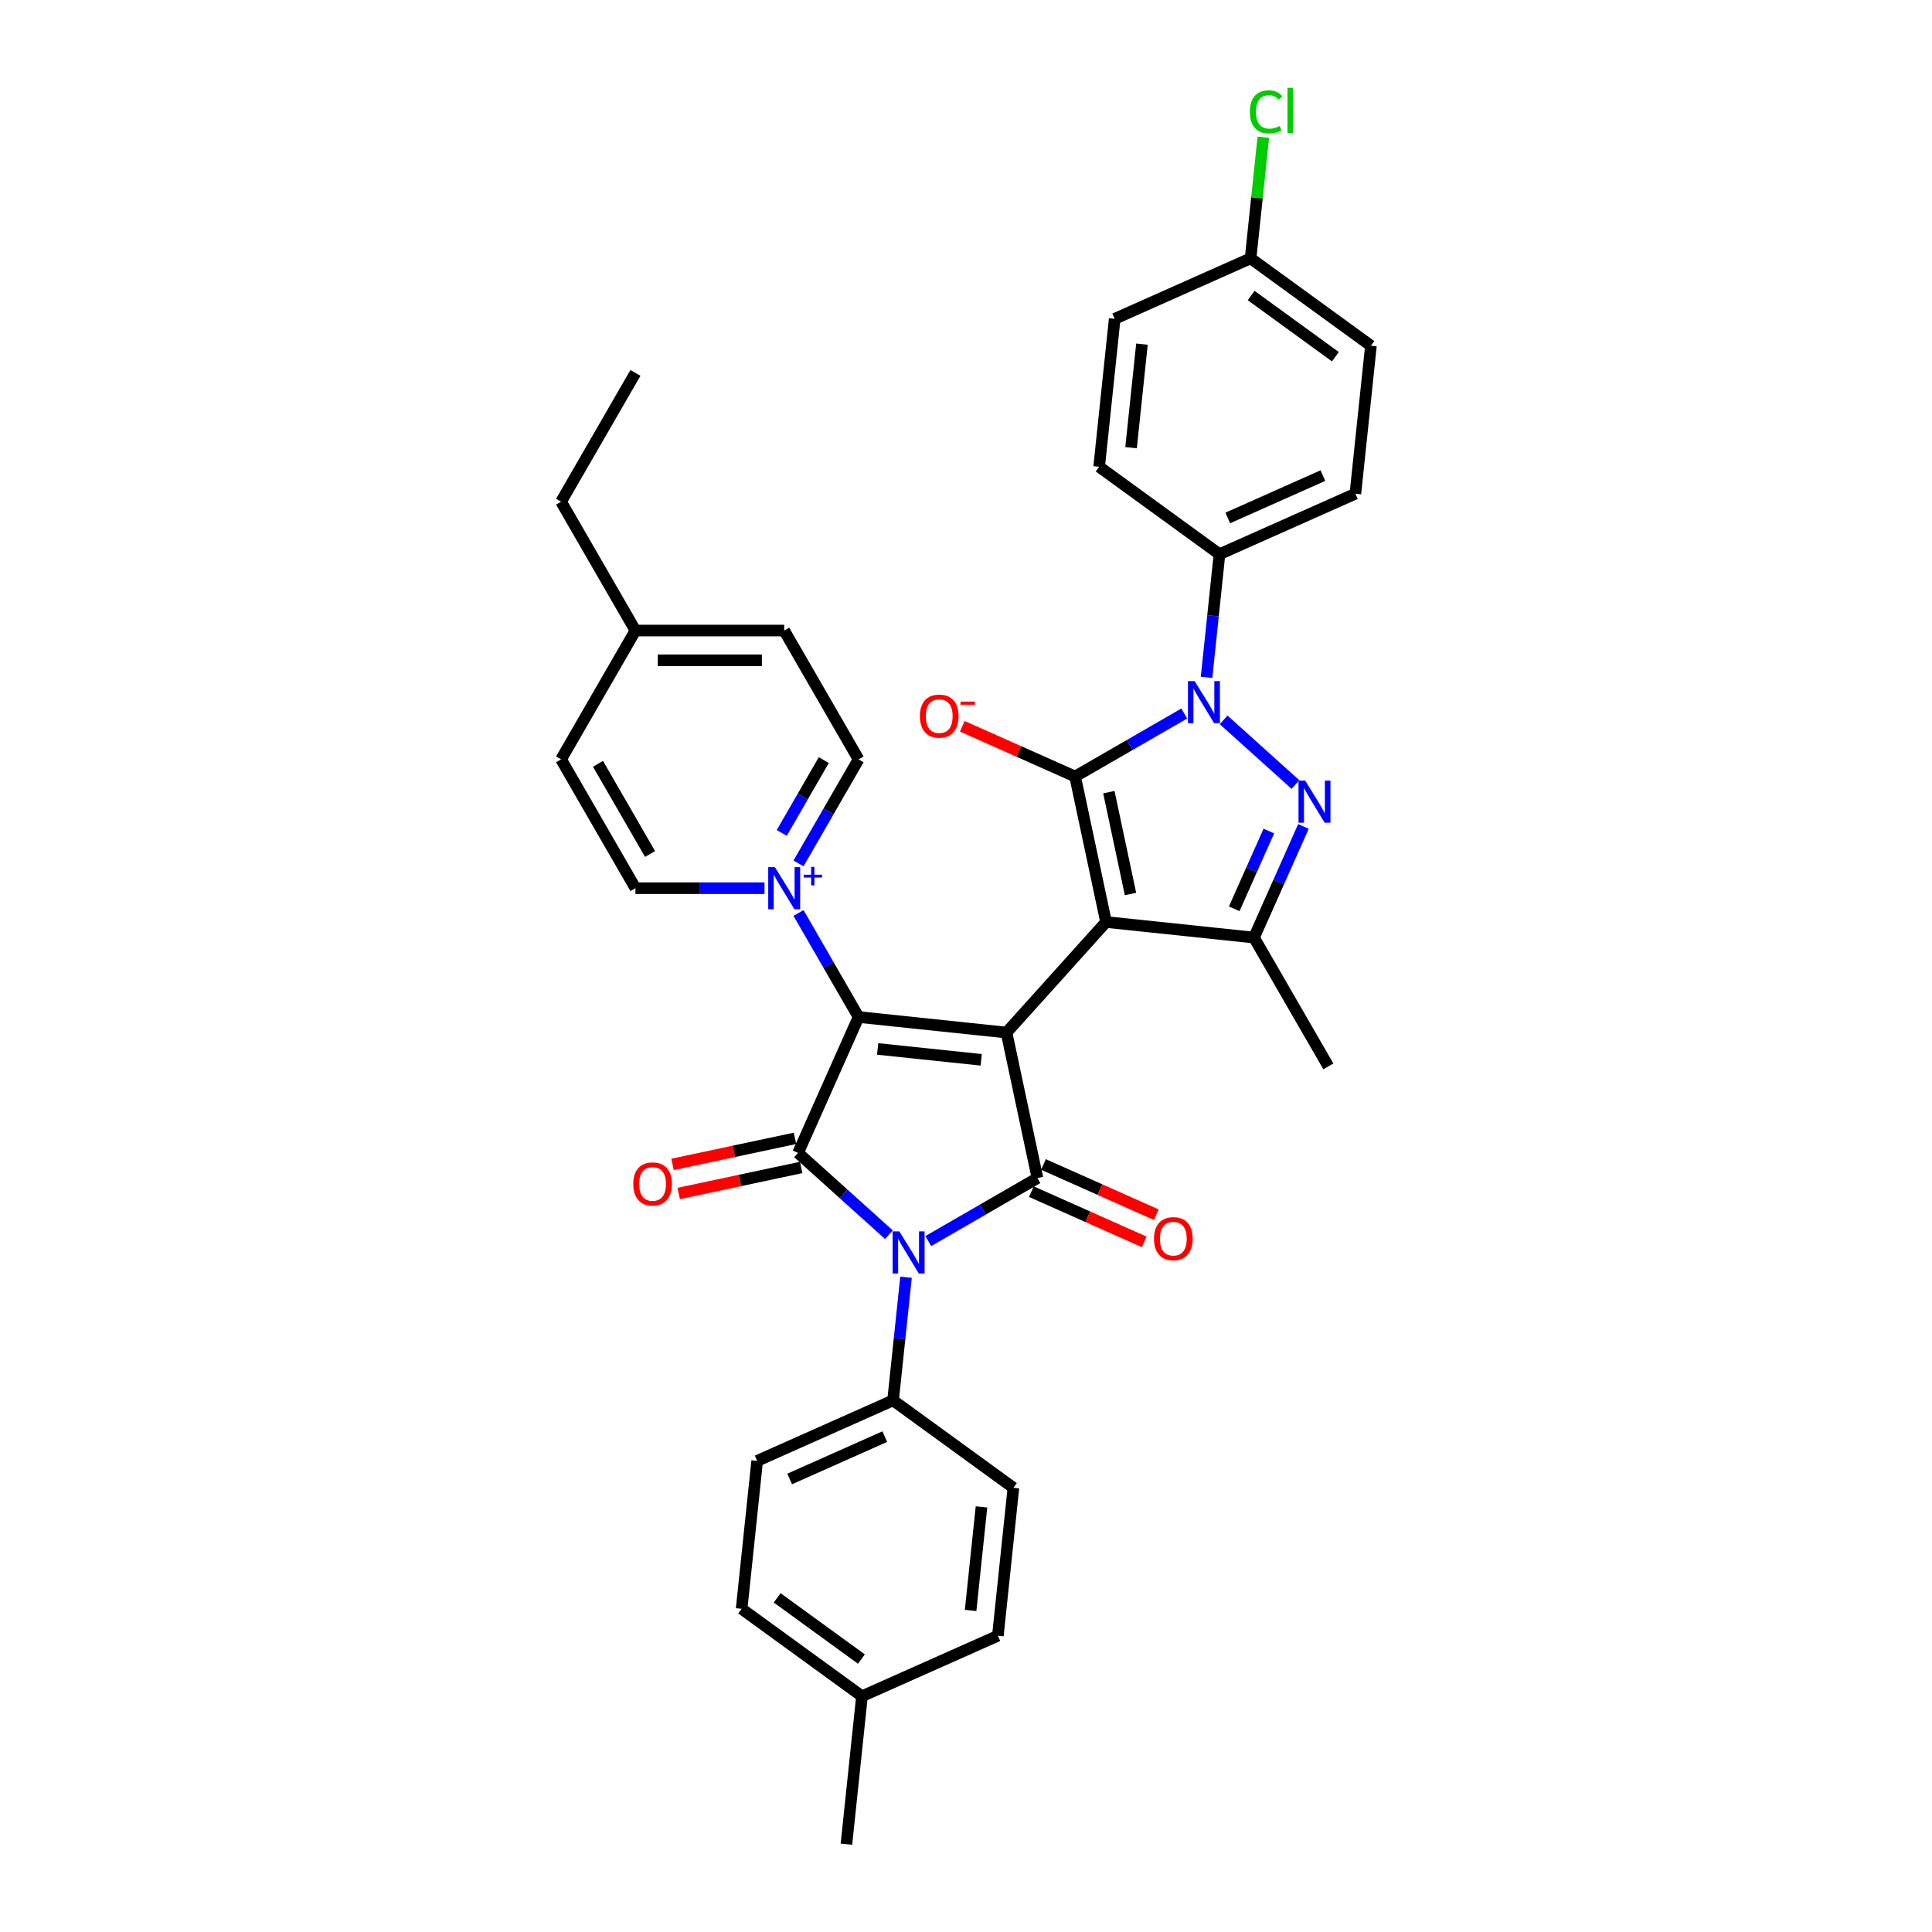 <?xml version='1.0' encoding='iso-8859-1'?>
<svg version='1.1' baseProfile='full'
              xmlns='http://www.w3.org/2000/svg'
                      xmlns:rdkit='http://www.rdkit.org/xml'
                      xmlns:xlink='http://www.w3.org/1999/xlink'
                  xml:space='preserve'
width='1000px' height='1000px' viewBox='0 0 1000 1000'>
<!-- END OF HEADER -->
<rect style='opacity:1.0;fill:#FFFFFF;stroke:none' width='1000' height='1000' x='0' y='0'> </rect>
<path class='bond-0' d='M 520.968,534.452 L 572.487,477.235' style='fill:none;fill-rule:evenodd;stroke:#000000;stroke-width:6px;stroke-linecap:butt;stroke-linejoin:miter;stroke-opacity:1' />
<path class='bond-1' d='M 520.968,534.452 L 444.397,526.404' style='fill:none;fill-rule:evenodd;stroke:#000000;stroke-width:6px;stroke-linecap:butt;stroke-linejoin:miter;stroke-opacity:1' />
<path class='bond-1' d='M 507.873,548.559 L 454.273,542.926' style='fill:none;fill-rule:evenodd;stroke:#000000;stroke-width:6px;stroke-linecap:butt;stroke-linejoin:miter;stroke-opacity:1' />
<path class='bond-3' d='M 520.968,534.452 L 536.976,609.763' style='fill:none;fill-rule:evenodd;stroke:#000000;stroke-width:6px;stroke-linecap:butt;stroke-linejoin:miter;stroke-opacity:1' />
<path class='bond-2' d='M 572.487,477.235 L 556.479,401.924' style='fill:none;fill-rule:evenodd;stroke:#000000;stroke-width:6px;stroke-linecap:butt;stroke-linejoin:miter;stroke-opacity:1' />
<path class='bond-2' d='M 585.148,462.737 L 573.942,410.02' style='fill:none;fill-rule:evenodd;stroke:#000000;stroke-width:6px;stroke-linecap:butt;stroke-linejoin:miter;stroke-opacity:1' />
<path class='bond-8' d='M 572.487,477.235 L 649.058,485.283' style='fill:none;fill-rule:evenodd;stroke:#000000;stroke-width:6px;stroke-linecap:butt;stroke-linejoin:miter;stroke-opacity:1' />
<path class='bond-5' d='M 444.397,526.404 L 413.081,596.741' style='fill:none;fill-rule:evenodd;stroke:#000000;stroke-width:6px;stroke-linecap:butt;stroke-linejoin:miter;stroke-opacity:1' />
<path class='bond-9' d='M 444.397,526.404 L 428.851,499.479' style='fill:none;fill-rule:evenodd;stroke:#000000;stroke-width:6px;stroke-linecap:butt;stroke-linejoin:miter;stroke-opacity:1' />
<path class='bond-9' d='M 428.851,499.479 L 413.306,472.553' style='fill:none;fill-rule:evenodd;stroke:#0000FF;stroke-width:6px;stroke-linecap:butt;stroke-linejoin:miter;stroke-opacity:1' />
<path class='bond-6' d='M 556.479,401.924 L 584.721,385.619' style='fill:none;fill-rule:evenodd;stroke:#000000;stroke-width:6px;stroke-linecap:butt;stroke-linejoin:miter;stroke-opacity:1' />
<path class='bond-6' d='M 584.721,385.619 L 612.963,369.313' style='fill:none;fill-rule:evenodd;stroke:#0000FF;stroke-width:6px;stroke-linecap:butt;stroke-linejoin:miter;stroke-opacity:1' />
<path class='bond-12' d='M 556.479,401.924 L 527.277,388.923' style='fill:none;fill-rule:evenodd;stroke:#000000;stroke-width:6px;stroke-linecap:butt;stroke-linejoin:miter;stroke-opacity:1' />
<path class='bond-12' d='M 527.277,388.923 L 498.076,375.922' style='fill:none;fill-rule:evenodd;stroke:#FF0000;stroke-width:6px;stroke-linecap:butt;stroke-linejoin:miter;stroke-opacity:1' />
<path class='bond-4' d='M 536.976,609.763 L 508.734,626.069' style='fill:none;fill-rule:evenodd;stroke:#000000;stroke-width:6px;stroke-linecap:butt;stroke-linejoin:miter;stroke-opacity:1' />
<path class='bond-4' d='M 508.734,626.069 L 480.492,642.374' style='fill:none;fill-rule:evenodd;stroke:#0000FF;stroke-width:6px;stroke-linecap:butt;stroke-linejoin:miter;stroke-opacity:1' />
<path class='bond-13' d='M 533.844,616.797 L 563.046,629.798' style='fill:none;fill-rule:evenodd;stroke:#000000;stroke-width:6px;stroke-linecap:butt;stroke-linejoin:miter;stroke-opacity:1' />
<path class='bond-13' d='M 563.046,629.798 L 592.247,642.799' style='fill:none;fill-rule:evenodd;stroke:#FF0000;stroke-width:6px;stroke-linecap:butt;stroke-linejoin:miter;stroke-opacity:1' />
<path class='bond-13' d='M 540.108,602.729 L 569.309,615.731' style='fill:none;fill-rule:evenodd;stroke:#000000;stroke-width:6px;stroke-linecap:butt;stroke-linejoin:miter;stroke-opacity:1' />
<path class='bond-13' d='M 569.309,615.731 L 598.51,628.732' style='fill:none;fill-rule:evenodd;stroke:#FF0000;stroke-width:6px;stroke-linecap:butt;stroke-linejoin:miter;stroke-opacity:1' />
<path class='bond-10' d='M 468.95,661.087 L 465.6,692.959' style='fill:none;fill-rule:evenodd;stroke:#0000FF;stroke-width:6px;stroke-linecap:butt;stroke-linejoin:miter;stroke-opacity:1' />
<path class='bond-10' d='M 465.6,692.959 L 462.25,724.831' style='fill:none;fill-rule:evenodd;stroke:#000000;stroke-width:6px;stroke-linecap:butt;stroke-linejoin:miter;stroke-opacity:1' />
<path class='bond-35' d='M 460.104,639.081 L 436.592,617.911' style='fill:none;fill-rule:evenodd;stroke:#0000FF;stroke-width:6px;stroke-linecap:butt;stroke-linejoin:miter;stroke-opacity:1' />
<path class='bond-35' d='M 436.592,617.911 L 413.081,596.741' style='fill:none;fill-rule:evenodd;stroke:#000000;stroke-width:6px;stroke-linecap:butt;stroke-linejoin:miter;stroke-opacity:1' />
<path class='bond-14' d='M 411.48,589.21 L 379.792,595.946' style='fill:none;fill-rule:evenodd;stroke:#000000;stroke-width:6px;stroke-linecap:butt;stroke-linejoin:miter;stroke-opacity:1' />
<path class='bond-14' d='M 379.792,595.946 L 348.103,602.681' style='fill:none;fill-rule:evenodd;stroke:#FF0000;stroke-width:6px;stroke-linecap:butt;stroke-linejoin:miter;stroke-opacity:1' />
<path class='bond-14' d='M 414.682,604.272 L 382.993,611.008' style='fill:none;fill-rule:evenodd;stroke:#000000;stroke-width:6px;stroke-linecap:butt;stroke-linejoin:miter;stroke-opacity:1' />
<path class='bond-14' d='M 382.993,611.008 L 351.305,617.743' style='fill:none;fill-rule:evenodd;stroke:#FF0000;stroke-width:6px;stroke-linecap:butt;stroke-linejoin:miter;stroke-opacity:1' />
<path class='bond-11' d='M 624.505,350.601 L 627.855,318.729' style='fill:none;fill-rule:evenodd;stroke:#0000FF;stroke-width:6px;stroke-linecap:butt;stroke-linejoin:miter;stroke-opacity:1' />
<path class='bond-11' d='M 627.855,318.729 L 631.205,286.856' style='fill:none;fill-rule:evenodd;stroke:#000000;stroke-width:6px;stroke-linecap:butt;stroke-linejoin:miter;stroke-opacity:1' />
<path class='bond-36' d='M 633.351,372.607 L 670.523,406.077' style='fill:none;fill-rule:evenodd;stroke:#0000FF;stroke-width:6px;stroke-linecap:butt;stroke-linejoin:miter;stroke-opacity:1' />
<path class='bond-7' d='M 674.663,427.773 L 661.861,456.528' style='fill:none;fill-rule:evenodd;stroke:#0000FF;stroke-width:6px;stroke-linecap:butt;stroke-linejoin:miter;stroke-opacity:1' />
<path class='bond-7' d='M 661.861,456.528 L 649.058,485.283' style='fill:none;fill-rule:evenodd;stroke:#000000;stroke-width:6px;stroke-linecap:butt;stroke-linejoin:miter;stroke-opacity:1' />
<path class='bond-7' d='M 656.755,430.137 L 647.793,450.265' style='fill:none;fill-rule:evenodd;stroke:#0000FF;stroke-width:6px;stroke-linecap:butt;stroke-linejoin:miter;stroke-opacity:1' />
<path class='bond-7' d='M 647.793,450.265 L 638.831,470.394' style='fill:none;fill-rule:evenodd;stroke:#000000;stroke-width:6px;stroke-linecap:butt;stroke-linejoin:miter;stroke-opacity:1' />
<path class='bond-22' d='M 649.058,485.283 L 687.555,551.961' style='fill:none;fill-rule:evenodd;stroke:#000000;stroke-width:6px;stroke-linecap:butt;stroke-linejoin:miter;stroke-opacity:1' />
<path class='bond-15' d='M 413.306,446.899 L 428.851,419.974' style='fill:none;fill-rule:evenodd;stroke:#0000FF;stroke-width:6px;stroke-linecap:butt;stroke-linejoin:miter;stroke-opacity:1' />
<path class='bond-15' d='M 428.851,419.974 L 444.397,393.048' style='fill:none;fill-rule:evenodd;stroke:#000000;stroke-width:6px;stroke-linecap:butt;stroke-linejoin:miter;stroke-opacity:1' />
<path class='bond-15' d='M 404.634,431.122 L 415.516,412.274' style='fill:none;fill-rule:evenodd;stroke:#0000FF;stroke-width:6px;stroke-linecap:butt;stroke-linejoin:miter;stroke-opacity:1' />
<path class='bond-15' d='M 415.516,412.274 L 426.397,393.427' style='fill:none;fill-rule:evenodd;stroke:#000000;stroke-width:6px;stroke-linecap:butt;stroke-linejoin:miter;stroke-opacity:1' />
<path class='bond-16' d='M 395.706,459.726 L 362.307,459.726' style='fill:none;fill-rule:evenodd;stroke:#0000FF;stroke-width:6px;stroke-linecap:butt;stroke-linejoin:miter;stroke-opacity:1' />
<path class='bond-16' d='M 362.307,459.726 L 328.907,459.726' style='fill:none;fill-rule:evenodd;stroke:#000000;stroke-width:6px;stroke-linecap:butt;stroke-linejoin:miter;stroke-opacity:1' />
<path class='bond-17' d='M 462.25,724.831 L 391.913,756.147' style='fill:none;fill-rule:evenodd;stroke:#000000;stroke-width:6px;stroke-linecap:butt;stroke-linejoin:miter;stroke-opacity:1' />
<path class='bond-17' d='M 457.963,743.596 L 408.727,765.517' style='fill:none;fill-rule:evenodd;stroke:#000000;stroke-width:6px;stroke-linecap:butt;stroke-linejoin:miter;stroke-opacity:1' />
<path class='bond-18' d='M 462.25,724.831 L 524.539,770.087' style='fill:none;fill-rule:evenodd;stroke:#000000;stroke-width:6px;stroke-linecap:butt;stroke-linejoin:miter;stroke-opacity:1' />
<path class='bond-19' d='M 631.205,286.856 L 701.542,255.54' style='fill:none;fill-rule:evenodd;stroke:#000000;stroke-width:6px;stroke-linecap:butt;stroke-linejoin:miter;stroke-opacity:1' />
<path class='bond-19' d='M 635.492,268.092 L 684.728,246.171' style='fill:none;fill-rule:evenodd;stroke:#000000;stroke-width:6px;stroke-linecap:butt;stroke-linejoin:miter;stroke-opacity:1' />
<path class='bond-20' d='M 631.205,286.856 L 568.916,241.601' style='fill:none;fill-rule:evenodd;stroke:#000000;stroke-width:6px;stroke-linecap:butt;stroke-linejoin:miter;stroke-opacity:1' />
<path class='bond-24' d='M 444.397,393.048 L 405.9,326.37' style='fill:none;fill-rule:evenodd;stroke:#000000;stroke-width:6px;stroke-linecap:butt;stroke-linejoin:miter;stroke-opacity:1' />
<path class='bond-23' d='M 328.907,459.726 L 290.41,393.048' style='fill:none;fill-rule:evenodd;stroke:#000000;stroke-width:6px;stroke-linecap:butt;stroke-linejoin:miter;stroke-opacity:1' />
<path class='bond-23' d='M 336.468,442.025 L 309.52,395.351' style='fill:none;fill-rule:evenodd;stroke:#000000;stroke-width:6px;stroke-linecap:butt;stroke-linejoin:miter;stroke-opacity:1' />
<path class='bond-28' d='M 391.913,756.147 L 383.865,832.719' style='fill:none;fill-rule:evenodd;stroke:#000000;stroke-width:6px;stroke-linecap:butt;stroke-linejoin:miter;stroke-opacity:1' />
<path class='bond-27' d='M 524.539,770.087 L 516.491,846.658' style='fill:none;fill-rule:evenodd;stroke:#000000;stroke-width:6px;stroke-linecap:butt;stroke-linejoin:miter;stroke-opacity:1' />
<path class='bond-27' d='M 508.017,779.963 L 502.384,833.563' style='fill:none;fill-rule:evenodd;stroke:#000000;stroke-width:6px;stroke-linecap:butt;stroke-linejoin:miter;stroke-opacity:1' />
<path class='bond-25' d='M 701.542,255.54 L 709.59,178.969' style='fill:none;fill-rule:evenodd;stroke:#000000;stroke-width:6px;stroke-linecap:butt;stroke-linejoin:miter;stroke-opacity:1' />
<path class='bond-26' d='M 568.916,241.601 L 576.964,165.03' style='fill:none;fill-rule:evenodd;stroke:#000000;stroke-width:6px;stroke-linecap:butt;stroke-linejoin:miter;stroke-opacity:1' />
<path class='bond-26' d='M 585.438,231.725 L 591.071,178.125' style='fill:none;fill-rule:evenodd;stroke:#000000;stroke-width:6px;stroke-linecap:butt;stroke-linejoin:miter;stroke-opacity:1' />
<path class='bond-21' d='M 647.301,133.714 L 576.964,165.03' style='fill:none;fill-rule:evenodd;stroke:#000000;stroke-width:6px;stroke-linecap:butt;stroke-linejoin:miter;stroke-opacity:1' />
<path class='bond-31' d='M 647.301,133.714 L 650.595,102.373' style='fill:none;fill-rule:evenodd;stroke:#000000;stroke-width:6px;stroke-linecap:butt;stroke-linejoin:miter;stroke-opacity:1' />
<path class='bond-31' d='M 650.595,102.373 L 653.889,71.032' style='fill:none;fill-rule:evenodd;stroke:#00CC00;stroke-width:6px;stroke-linecap:butt;stroke-linejoin:miter;stroke-opacity:1' />
<path class='bond-38' d='M 647.301,133.714 L 709.59,178.969' style='fill:none;fill-rule:evenodd;stroke:#000000;stroke-width:6px;stroke-linecap:butt;stroke-linejoin:miter;stroke-opacity:1' />
<path class='bond-38' d='M 647.593,152.96 L 691.195,184.638' style='fill:none;fill-rule:evenodd;stroke:#000000;stroke-width:6px;stroke-linecap:butt;stroke-linejoin:miter;stroke-opacity:1' />
<path class='bond-37' d='M 290.41,393.048 L 328.907,326.37' style='fill:none;fill-rule:evenodd;stroke:#000000;stroke-width:6px;stroke-linecap:butt;stroke-linejoin:miter;stroke-opacity:1' />
<path class='bond-30' d='M 405.9,326.37 L 328.907,326.37' style='fill:none;fill-rule:evenodd;stroke:#000000;stroke-width:6px;stroke-linecap:butt;stroke-linejoin:miter;stroke-opacity:1' />
<path class='bond-30' d='M 394.351,341.769 L 340.456,341.769' style='fill:none;fill-rule:evenodd;stroke:#000000;stroke-width:6px;stroke-linecap:butt;stroke-linejoin:miter;stroke-opacity:1' />
<path class='bond-29' d='M 516.491,846.658 L 446.154,877.974' style='fill:none;fill-rule:evenodd;stroke:#000000;stroke-width:6px;stroke-linecap:butt;stroke-linejoin:miter;stroke-opacity:1' />
<path class='bond-39' d='M 383.865,832.719 L 446.154,877.974' style='fill:none;fill-rule:evenodd;stroke:#000000;stroke-width:6px;stroke-linecap:butt;stroke-linejoin:miter;stroke-opacity:1' />
<path class='bond-39' d='M 402.26,827.049 L 445.862,858.728' style='fill:none;fill-rule:evenodd;stroke:#000000;stroke-width:6px;stroke-linecap:butt;stroke-linejoin:miter;stroke-opacity:1' />
<path class='bond-33' d='M 446.154,877.974 L 438.106,954.545' style='fill:none;fill-rule:evenodd;stroke:#000000;stroke-width:6px;stroke-linecap:butt;stroke-linejoin:miter;stroke-opacity:1' />
<path class='bond-32' d='M 328.907,326.37 L 290.41,259.692' style='fill:none;fill-rule:evenodd;stroke:#000000;stroke-width:6px;stroke-linecap:butt;stroke-linejoin:miter;stroke-opacity:1' />
<path class='bond-34' d='M 290.41,259.692 L 328.907,193.014' style='fill:none;fill-rule:evenodd;stroke:#000000;stroke-width:6px;stroke-linecap:butt;stroke-linejoin:miter;stroke-opacity:1' />
<path  class='atom-5' d='M 465.478 637.357
L 472.623 648.906
Q 473.331 650.046, 474.471 652.109
Q 475.61 654.173, 475.672 654.296
L 475.672 637.357
L 478.567 637.357
L 478.567 659.162
L 475.58 659.162
L 467.911 646.535
Q 467.018 645.057, 466.063 643.363
Q 465.139 641.669, 464.862 641.146
L 464.862 659.162
L 462.029 659.162
L 462.029 637.357
L 465.478 637.357
' fill='#0000FF'/>
<path  class='atom-7' d='M 618.337 352.526
L 625.482 364.075
Q 626.19 365.214, 627.33 367.278
Q 628.469 369.341, 628.531 369.464
L 628.531 352.526
L 631.426 352.526
L 631.426 374.33
L 628.439 374.33
L 620.77 361.703
Q 619.877 360.225, 618.922 358.531
Q 617.998 356.837, 617.721 356.314
L 617.721 374.33
L 614.888 374.33
L 614.888 352.526
L 618.337 352.526
' fill='#0000FF'/>
<path  class='atom-8' d='M 675.554 404.044
L 682.699 415.593
Q 683.408 416.733, 684.547 418.796
Q 685.687 420.859, 685.748 420.983
L 685.748 404.044
L 688.643 404.044
L 688.643 425.849
L 685.656 425.849
L 677.987 413.222
Q 677.094 411.743, 676.139 410.05
Q 675.216 408.356, 674.938 407.832
L 674.938 425.849
L 672.105 425.849
L 672.105 404.044
L 675.554 404.044
' fill='#0000FF'/>
<path  class='atom-10' d='M 401.08 448.824
L 408.225 460.373
Q 408.934 461.513, 410.073 463.576
Q 411.213 465.639, 411.274 465.763
L 411.274 448.824
L 414.169 448.824
L 414.169 470.629
L 411.182 470.629
L 403.513 458.002
Q 402.62 456.523, 401.665 454.83
Q 400.742 453.136, 400.464 452.612
L 400.464 470.629
L 397.631 470.629
L 397.631 448.824
L 401.08 448.824
' fill='#0000FF'/>
<path  class='atom-10' d='M 415.999 452.754
L 419.84 452.754
L 419.84 448.709
L 421.548 448.709
L 421.548 452.754
L 425.491 452.754
L 425.491 454.218
L 421.548 454.218
L 421.548 458.283
L 419.84 458.283
L 419.84 454.218
L 415.999 454.218
L 415.999 452.754
' fill='#0000FF'/>
<path  class='atom-13' d='M 476.133 370.67
Q 476.133 365.435, 478.72 362.509
Q 481.307 359.583, 486.142 359.583
Q 490.977 359.583, 493.564 362.509
Q 496.151 365.435, 496.151 370.67
Q 496.151 375.967, 493.533 378.985
Q 490.916 381.973, 486.142 381.973
Q 481.338 381.973, 478.72 378.985
Q 476.133 375.998, 476.133 370.67
M 486.142 379.509
Q 489.468 379.509, 491.254 377.292
Q 493.071 375.043, 493.071 370.67
Q 493.071 366.389, 491.254 364.233
Q 489.468 362.047, 486.142 362.047
Q 482.816 362.047, 480.999 364.203
Q 479.213 366.359, 479.213 370.67
Q 479.213 375.074, 480.999 377.292
Q 482.816 379.509, 486.142 379.509
' fill='#FF0000'/>
<path  class='atom-13' d='M 497.168 363.142
L 504.627 363.142
L 504.627 364.768
L 497.168 364.768
L 497.168 363.142
' fill='#FF0000'/>
<path  class='atom-14' d='M 597.304 641.141
Q 597.304 635.905, 599.891 632.979
Q 602.478 630.054, 607.313 630.054
Q 612.148 630.054, 614.735 632.979
Q 617.322 635.905, 617.322 641.141
Q 617.322 646.438, 614.704 649.456
Q 612.086 652.443, 607.313 652.443
Q 602.508 652.443, 599.891 649.456
Q 597.304 646.469, 597.304 641.141
M 607.313 649.979
Q 610.639 649.979, 612.425 647.762
Q 614.242 645.514, 614.242 641.141
Q 614.242 636.86, 612.425 634.704
Q 610.639 632.517, 607.313 632.517
Q 603.987 632.517, 602.17 634.673
Q 600.383 636.829, 600.383 641.141
Q 600.383 645.545, 602.17 647.762
Q 603.987 649.979, 607.313 649.979
' fill='#FF0000'/>
<path  class='atom-15' d='M 327.761 612.811
Q 327.761 607.575, 330.348 604.649
Q 332.935 601.724, 337.77 601.724
Q 342.605 601.724, 345.192 604.649
Q 347.779 607.575, 347.779 612.811
Q 347.779 618.108, 345.161 621.126
Q 342.544 624.113, 337.77 624.113
Q 332.966 624.113, 330.348 621.126
Q 327.761 618.138, 327.761 612.811
M 337.77 621.649
Q 341.096 621.649, 342.882 619.432
Q 344.699 617.184, 344.699 612.811
Q 344.699 608.53, 342.882 606.374
Q 341.096 604.187, 337.77 604.187
Q 334.444 604.187, 332.627 606.343
Q 330.841 608.499, 330.841 612.811
Q 330.841 617.215, 332.627 619.432
Q 334.444 621.649, 337.77 621.649
' fill='#FF0000'/>
<path  class='atom-32' d='M 646.941 57.897
Q 646.941 52.476, 649.467 49.643
Q 652.023 46.779, 656.858 46.779
Q 661.354 46.779, 663.757 49.951
L 661.724 51.614
Q 659.968 49.304, 656.858 49.304
Q 653.563 49.304, 651.807 51.522
Q 650.083 53.708, 650.083 57.897
Q 650.083 62.208, 651.869 64.426
Q 653.686 66.643, 657.197 66.643
Q 659.599 66.643, 662.401 65.196
L 663.264 67.505
Q 662.124 68.245, 660.4 68.676
Q 658.675 69.107, 656.766 69.107
Q 652.023 69.107, 649.467 66.212
Q 646.941 63.317, 646.941 57.897
' fill='#00CC00'/>
<path  class='atom-32' d='M 666.405 45.455
L 669.238 45.455
L 669.238 68.83
L 666.405 68.83
L 666.405 45.455
' fill='#00CC00'/>
</svg>
